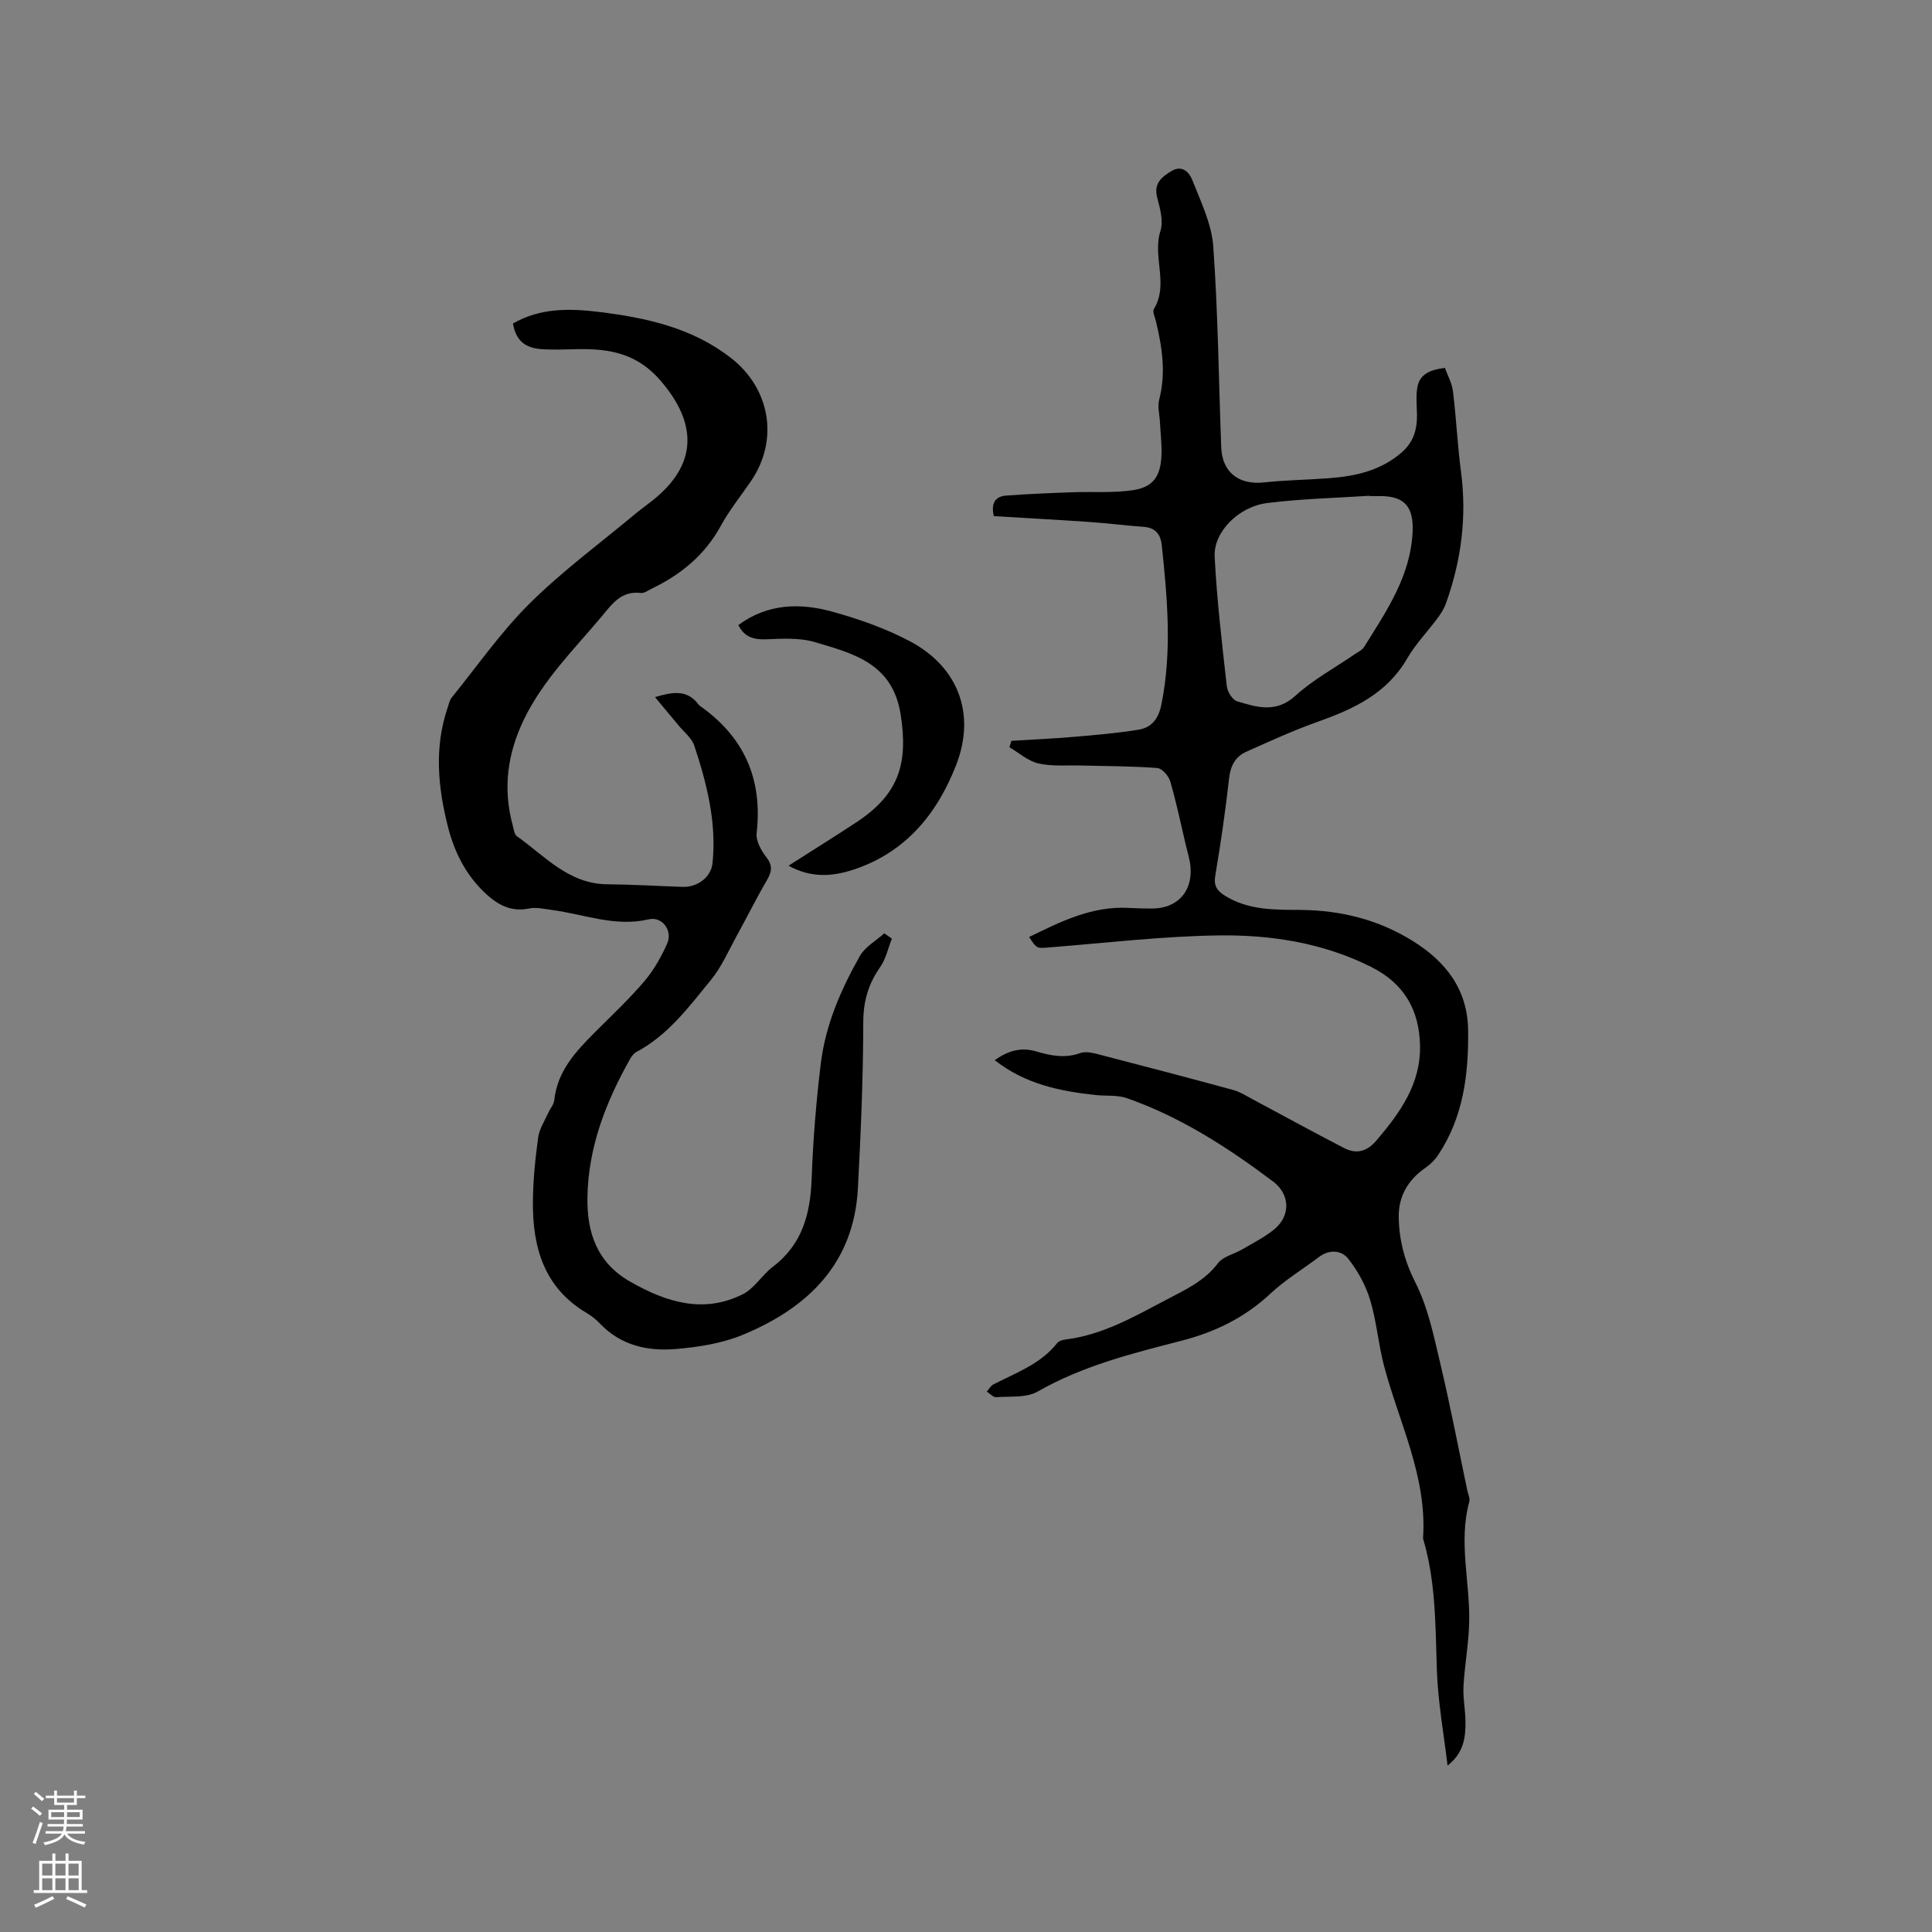 <svg enable-background="new 0 0 400 400" viewBox="0 0 400 400" xmlns="http://www.w3.org/2000/svg"><rect x="0" y="0" width="400" height="400" fill="#808080" stroke="none"/><g fill="#010000"><path d="m205.95 219.5c3.06-2.19 5.74-2.67 8.68-1.79 2.97.88 5.9 1.44 9.01.32 1.08-.39 2.52-.07 3.71.24 9.33 2.41 18.65 4.86 27.95 7.39 1.39.38 2.66 1.19 3.95 1.88 6.34 3.38 12.63 6.85 19.01 10.14 2.51 1.29 4.68.82 6.7-1.54 4.91-5.75 9.22-11.74 9.04-19.71-.16-7.34-3.3-12.83-10.14-16.25-10.05-5.02-20.84-6.68-31.77-6.51-11.62.18-23.22 1.56-34.82 2.48-2.6.21-2.59.32-4.2-2.15 6.59-3.23 13.07-6.47 20.7-6.02 1.59.09 3.18.12 4.77.12 5.11-.01 8.32-3.38 7.95-8.49-.11-1.57-.61-3.11-.98-4.65-1.04-4.41-1.96-8.86-3.23-13.2-.33-1.12-1.69-2.68-2.68-2.75-5.25-.4-10.54-.38-15.81-.52-2.95-.08-5.99.21-8.81-.43-2.14-.49-4.01-2.2-6-3.36.14-.44.29-.88.43-1.32 4.3-.27 8.61-.45 12.9-.82 4.51-.39 9.03-.76 13.49-1.5 2.67-.45 4.08-2.31 4.66-5.22 2.21-10.99 1.24-21.93.08-32.9-.24-2.26-1.26-3.68-3.74-3.86-3.8-.28-7.58-.76-11.38-1.02-6.54-.45-13.09-.81-19.66-1.2-.61-2.65.25-4.09 2.59-4.26 4.51-.33 9.04-.52 13.57-.68 4.21-.16 8.48.18 12.62-.43 4.15-.61 5.71-2.81 5.92-7.05.12-2.32-.19-4.65-.3-6.98-.08-1.58-.54-3.27-.16-4.73 1.44-5.54.61-10.91-.7-16.29-.2-.82-.73-1.92-.4-2.46 3.14-5.17-.35-10.84 1.36-16.18.64-2.01-.07-4.62-.66-6.82-.79-2.98.84-4.3 2.95-5.57 2.3-1.38 3.73.42 4.29 1.84 1.76 4.47 4.01 9.07 4.35 13.73.99 13.85 1.13 27.75 1.65 41.63.19 5.19 3.66 7.83 8.85 7.27 4.5-.49 9.04-.53 13.56-.88 5.43-.42 10.58-1.56 14.92-5.3 2.51-2.17 3.24-4.79 3.2-7.87-.03-1.91-.25-3.87.09-5.71.5-2.68 2.67-3.58 5.69-3.95.56 1.56 1.47 3.16 1.67 4.84.68 5.56.94 11.16 1.67 16.71 1.23 9.35.04 18.38-3.12 27.2-.38 1.07-1.02 2.09-1.7 3.01-2.08 2.81-4.57 5.37-6.31 8.37-4.19 7.25-10.99 10.45-18.42 13.09-5.07 1.8-9.98 4.04-14.89 6.24-2.27 1.01-3.29 2.89-3.58 5.51-.75 6.74-1.73 13.45-2.86 20.14-.35 2.06.31 3.09 1.92 4.11 4.85 3.09 10.31 2.96 15.69 3 8.35.07 16.07 1.97 23.24 6.41 6.98 4.32 11.4 10.14 11.5 18.54.11 9.1-.99 17.99-6.23 25.82-.68 1.02-1.62 1.94-2.63 2.64-3.59 2.47-5.57 5.91-5.51 10.17.07 4.75 1.21 9.15 3.47 13.61 2.62 5.17 3.81 11.13 5.17 16.86 2.05 8.63 3.71 17.36 5.54 26.04.17.82.62 1.74.42 2.47-2.29 8.44.25 16.86-.02 25.27-.13 4.3-.93 8.57-1.17 12.87-.13 2.42.38 4.86.41 7.3.03 3.29-.32 6.52-3.71 9.15-.77-6.57-1.99-13.13-2.21-19.73-.31-9.12-.2-18.24-2.81-27.1-.03-.1-.06-.21-.05-.31.85-12.69-4.98-23.86-8.09-35.65-1.18-4.49-1.53-9.22-2.88-13.65-.92-3.03-2.56-6.01-4.53-8.5-1.4-1.76-3.88-1.99-6.04-.36-3.38 2.55-7.06 4.77-10.13 7.65-5.28 4.94-11.47 7.92-18.33 9.69-10.25 2.64-20.48 5.19-29.82 10.54-2.33 1.33-5.68.94-8.58 1.15-.61.04-1.28-.75-1.92-1.16.45-.51.81-1.2 1.37-1.49 4.68-2.41 9.76-4.19 13.2-8.55.34-.43 1.11-.67 1.71-.74 7.66-.93 14.19-4.71 20.84-8.21 3.92-2.06 7.93-3.86 10.76-7.61 1.04-1.37 3.26-1.83 4.89-2.78 2.28-1.34 4.69-2.54 6.72-4.19 3.46-2.83 3.31-7.27-.23-9.93-9.35-7.02-19.13-13.35-30.24-17.24-1.99-.7-4.31-.43-6.48-.65-7.37-.81-14.53-2.22-20.9-7.22zm77.64-116.79c0-.02 0-.05 0-.07-7.07.47-14.17.62-21.19 1.5-5.96.74-11.18 5.99-10.92 11.12.46 8.97 1.52 17.91 2.52 26.85.13 1.13 1.18 2.8 2.15 3.09 4.08 1.24 8.06 2.49 12.06-1.16 3.64-3.32 8.11-5.73 12.21-8.55.69-.48 1.58-.86 2-1.53 4.63-7.45 9.68-14.73 10.05-23.99.2-5.08-1.73-7.25-6.66-7.26-.73 0-1.48 0-2.22 0z"/><path d="m184.65 194.34c-.78 1.96-1.22 4.16-2.4 5.85-2.47 3.52-3.52 7.11-3.52 11.51-.02 11.43-.5 22.87-1.11 34.3-.82 15.61-10.34 24.77-23.83 30.36-4.3 1.78-9.18 2.54-13.86 2.94-5.81.49-11.4-.72-15.72-5.27-.79-.84-1.74-1.59-2.73-2.18-8.85-5.22-11.23-13.62-11.15-23.07.04-4.43.49-8.88 1.09-13.28.24-1.78 1.36-3.44 2.11-5.14.38-.86 1.13-1.67 1.22-2.55.63-6.05 4.46-10.12 8.46-14.13 3.45-3.45 7.02-6.8 10.18-10.5 1.95-2.29 3.5-5.04 4.73-7.8 1.21-2.71-1.01-5.7-3.82-5.04-6.97 1.63-13.39-1.07-20.04-1.94-1.56-.2-3.22-.62-4.7-.31-3.93.82-6.76-.91-9.37-3.43-3.84-3.72-6.13-8.31-7.44-13.45-2.09-8.24-2.88-16.48-.06-24.73.24-.7.38-1.5.82-2.04 5.33-6.59 10.22-13.63 16.21-19.56 6.82-6.75 14.63-12.49 22.02-18.66 1.06-.88 2.19-1.67 3.27-2.53 9.35-7.37 9.54-15.87 1.72-24.92-4.79-5.54-10.43-6.59-16.95-6.48-2.54.04-5.1.17-7.63 0-3.61-.24-5.38-1.95-5.94-5.32 5.64-3.24 11.68-3.14 17.88-2.38 9.78 1.21 19.17 3.26 27.22 9.5 8.17 6.33 10.01 17 4.15 25.55-2.09 3.06-4.45 5.98-6.22 9.22-3.29 6.03-8.22 10.07-14.26 12.99-.75.36-1.59 1.01-2.31.92-4.08-.5-5.96 2.31-8.15 4.92-5.71 6.81-12.07 13.07-16.03 21.24-3.43 7.08-4.41 14.3-2.35 21.9.22.81.33 1.92.9 2.32 5.79 4.09 10.69 9.86 18.67 9.93 5.19.04 10.38.36 15.56.54 3.07.11 5.95-1.94 6.25-4.93.87-8.4-1.17-16.43-3.77-24.3-.53-1.6-2.15-2.85-3.3-4.24-1.54-1.87-3.1-3.73-4.84-5.82 3.55-1.04 6.64-1.7 9.06 1.59.06.08.14.16.23.22 9.19 6.44 13.03 15.18 11.75 26.36-.18 1.6.96 3.63 2.05 5.03 1.41 1.82 1.02 3.11 0 4.85-2.16 3.7-4.06 7.55-6.13 11.3-1.72 3.12-3.16 6.5-5.39 9.22-4.54 5.55-8.86 11.42-15.44 14.91-.52.28-.95.85-1.26 1.39-5.06 8.96-8.73 18.41-8.86 28.83-.09 7.23 2.01 13.45 8.93 17.37 7.46 4.23 15.06 6.61 23.2 2.58 2.43-1.21 4.02-4.01 6.27-5.72 6.14-4.66 7.77-11.03 8.03-18.33.28-7.93.93-15.87 1.89-23.75.97-7.98 4.16-15.32 8.09-22.25 1.08-1.91 3.34-3.15 5.06-4.7.53.39 1.05.75 1.56 1.11z"/><path d="m152.87 129.41c6.12-4.52 12.87-4.6 19.56-2.74 5.46 1.52 10.94 3.44 15.94 6.09 10.02 5.3 13.72 15.03 9.58 25.66-3.94 10.1-10.49 18.12-21.34 21.66-4.45 1.45-8.81 1.67-13.35-.85 4.91-3.14 9.55-6.02 14.11-9.03 8.72-5.77 10.71-12.08 9.09-22.33-1.68-10.57-9.82-12.57-17.76-14.93-3.13-.93-6.68-.72-10.02-.58-2.63.1-4.57-.44-5.81-2.95z"/></g><path d="m6.44 374.46.42-.45c.65.47 1.27.95 1.85 1.44l-.45.49c-.65-.56-1.25-1.06-1.82-1.48m.93 7.33-.63-.26c.55-1.36 1.05-2.8 1.52-4.33.19.1.38.19.59.27-.46 1.29-.95 2.73-1.48 4.32m-.38-10.38.44-.42c.43.34 1.01.82 1.74 1.44l-.49.49c-.53-.51-1.09-1.01-1.69-1.51m2.5.35h1.72v-1.04h.59v1.04h3.52v-1.04h.59v1.04h1.75v.53h-1.75v1.42h-2.03v.97h3.22v2.03h-3.24c0 .35-.01.66-.03.93h3.32v.53h-3.37c-.03.27-.08.58-.15.94h3.96v.53h-3.71c.67.92 1.93 1.48 3.79 1.68-.13.24-.23.44-.29.59-2.13-.38-3.48-1.08-4.04-2.12-.43.97-1.77 1.72-4.03 2.23-.09-.19-.2-.37-.33-.55 2.1-.42 3.37-1.03 3.81-1.83h-3.36v-.53h3.58c.08-.29.13-.61.16-.94h-3.33v-.53h3.39c.02-.27.04-.58.04-.93h-3.23v-2.03h3.25v-.97h-2.07v-1.42h-1.73zm1.12 3.44v1h2.65c.01-.3.02-.44.01-.4v-.25-.35zm1.19-2h3.52v-.91h-3.52zm4.71 2h-2.63v.59c0 .15-.01.28-.01.4h2.64z" fill="#fbfafc"/><path d="m13.56 383.74h.63v1.52h2.72v6.07h1.13v.6h-11.06v-.6h1.13v-6.07h2.73v-1.52h.63v1.52h2.1v-1.52zm-2.69 8.83.38.56c-1.24.63-2.53 1.25-3.85 1.85-.1-.21-.21-.42-.34-.63 1.36-.55 2.63-1.15 3.81-1.78m-2.13-4.27h2.1v-2.45h-2.1zm0 3.04h2.1v-2.46h-2.1zm2.72-3.04h2.1v-2.45h-2.1zm0 3.04h2.1v-2.46h-2.1zm6.07 3.6c-1.41-.71-2.7-1.3-3.86-1.78l.35-.56c1.45.62 2.75 1.19 3.88 1.72zm-1.25-9.09h-2.1v2.45h2.1zm-2.09 5.49h2.1v-2.46h-2.1z" fill="#fbfafc"/></svg>